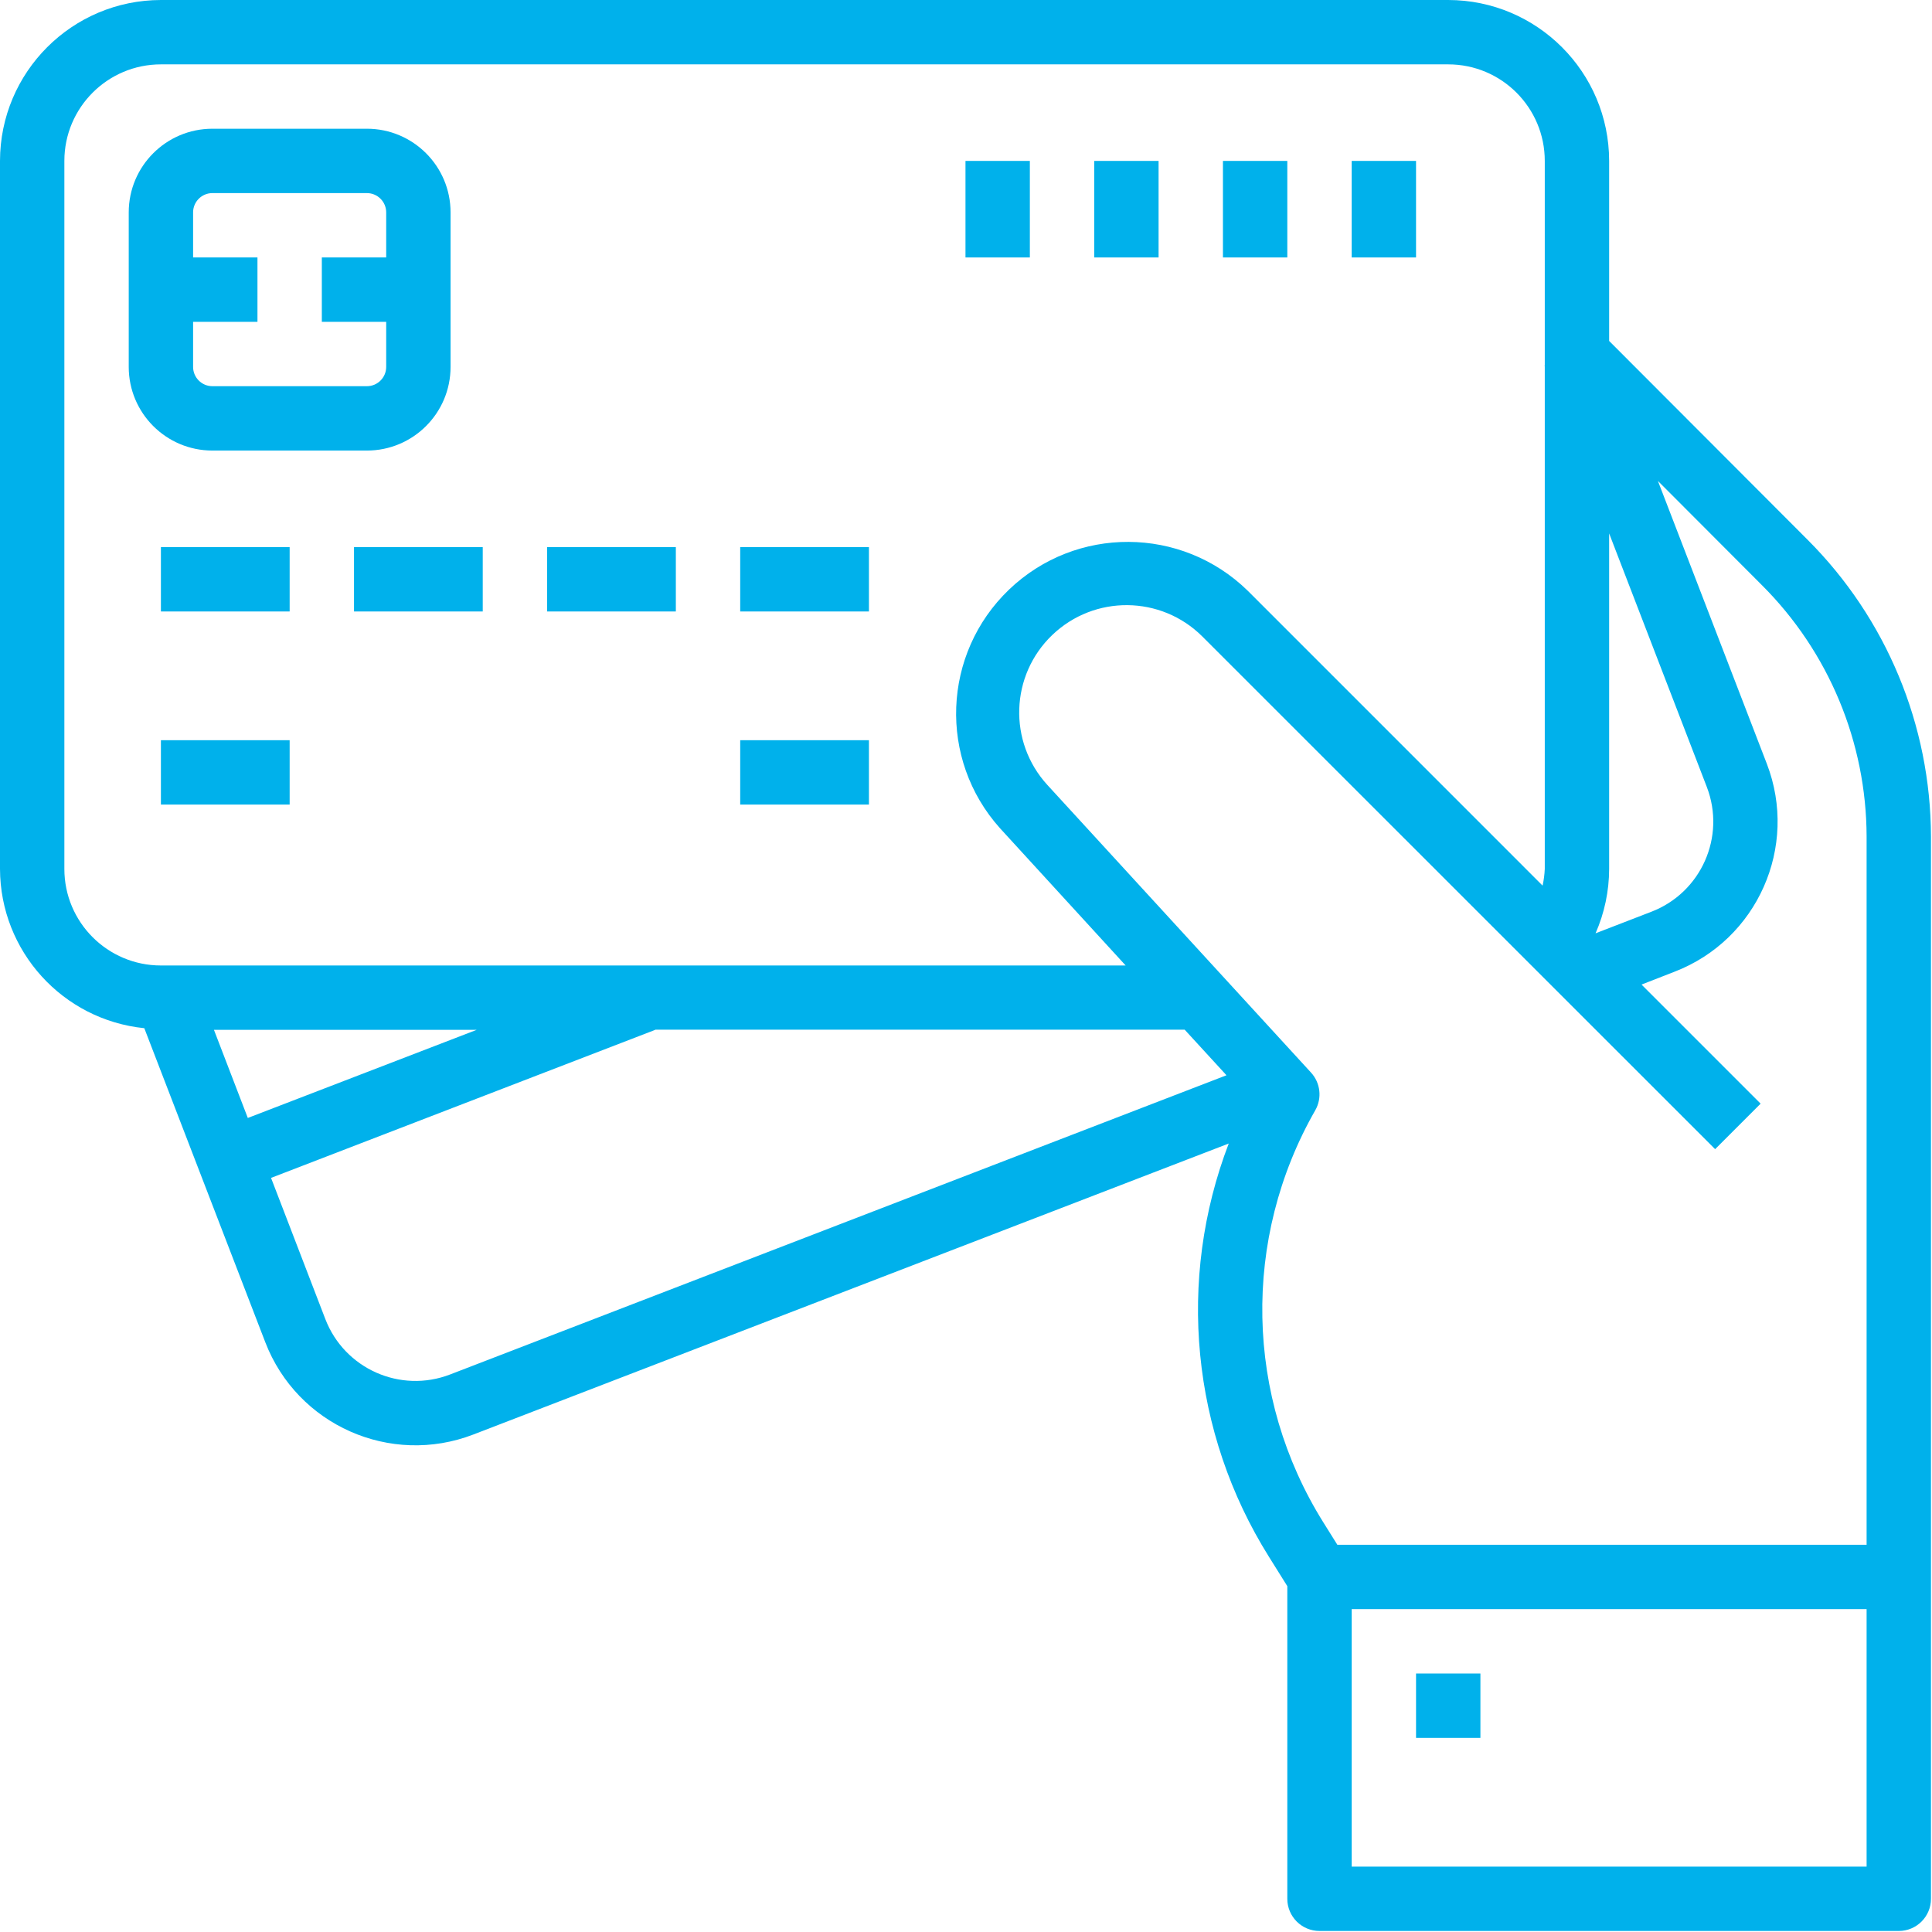 <svg width="938" height="938" viewBox="0 0 938 938" fill="none" xmlns="http://www.w3.org/2000/svg">
<g clip-path="url(#clip0)">
<path d="M781.25 165.531V78.125C781.195 35 746.25 0.055 703.125 0H78.125C35 0.055 0.055 35 0 78.125V421.875C0.121 461.777 30.367 495.148 70.062 499.195L128.797 651.66C144.312 691.918 189.523 711.973 229.785 696.477L596.562 555.188C571.219 621.387 578.43 695.648 616.023 755.738L625 770.094V921.875C625 930.508 631.992 937.5 640.625 937.5H921.875C930.508 937.5 937.5 930.508 937.5 921.875V406.113C937.352 352.078 915.84 300.305 877.637 262.09L781.25 165.531ZM781.25 258.977L828.672 382.078C837.965 406.242 825.922 433.355 801.762 442.656L774.656 453.125C778.984 443.273 781.227 432.625 781.25 421.875V258.977ZM31.25 421.875V78.125C31.25 52.242 52.242 31.25 78.125 31.25H703.125C729.008 31.25 750 52.242 750 78.125V177.438H749.863L750 177.793V421.875C749.879 424.602 749.523 427.305 748.938 429.969L605.812 286.828C573.641 255.398 522.352 255.156 489.891 286.258C457.422 317.379 455.473 368.629 485.5 402.105L546.516 468.75H78.125C52.242 468.75 31.25 447.758 31.25 421.875ZM231.422 500L120.312 542.777L103.875 500H231.422ZM218.547 667.309C194.391 676.621 167.262 664.578 157.953 640.422L131.594 571.875L318.109 500V499.906H575.156L595.465 522.047L218.547 667.309ZM906.25 906.25H656.25V781.25H906.25V906.25ZM906.25 750H649.297L642.52 739.172C604.422 678.289 602.906 601.391 638.562 539.062C641.938 533.164 641.109 525.758 636.516 520.75L508.473 381.062C489.379 360.164 490.453 327.855 510.895 308.281C531.344 288.703 563.668 289.023 583.715 308.992L832.703 557.922L854.797 535.828L796.984 478.016L813.016 471.766C853.242 456.246 873.289 411.074 857.812 370.824L804.926 233.496L855.543 284.219C887.887 316.555 906.125 360.375 906.25 406.113V750Z" fill="#00B1EB"/>
<path d="M178.125 218.75C200.562 218.75 218.75 200.562 218.75 178.125V103.125C218.75 80.688 200.562 62.5 178.125 62.5H103.125C80.688 62.5 62.5 80.688 62.5 103.125V178.125C62.5 200.562 80.688 218.75 103.125 218.75H178.125ZM93.75 178.125V156.25H125V125H93.75V103.125C93.75 97.949 97.949 93.75 103.125 93.75H178.125C183.301 93.75 187.5 97.949 187.5 103.125V125H156.25V156.25H187.5V178.125C187.5 183.301 183.301 187.5 178.125 187.5H103.125C97.949 187.5 93.75 183.301 93.75 178.125Z" fill="#00B1EB"/>
<path d="M78.125 265.625H140.625V296.875H78.125V265.625Z" fill="#00B1EB"/>
<path d="M78.125 359.375H140.625V390.625H78.125V359.375Z" fill="#00B1EB"/>
<path d="M359.375 359.375H421.875V390.625H359.375V359.375Z" fill="#00B1EB"/>
<path d="M171.875 265.625H234.375V296.875H171.875V265.625Z" fill="#00B1EB"/>
<path d="M265.625 265.625H328.125V296.875H265.625V265.625Z" fill="#00B1EB"/>
<path d="M359.375 265.625H421.875V296.875H359.375V265.625Z" fill="#00B1EB"/>
<path d="M656.25 78.125H687.5V125H656.25V78.125Z" fill="#00B1EB"/>
<path d="M593.75 78.125H625V125H593.75V78.125Z" fill="#00B1EB"/>
<path d="M531.25 78.125H562.5V125H531.25V78.125Z" fill="#00B1EB"/>
<path d="M468.75 78.125H500V125H468.75V78.125Z" fill="#00B1EB"/>
<path d="M687.5 812.5H718.75V843.75H687.5V812.5Z" fill="#00B1EB"/>
</g>
<defs>
<clipPath id="clip0">
<rect width="937.5" height="937.5" fill="white"/>
</clipPath>
</defs>
</svg>
